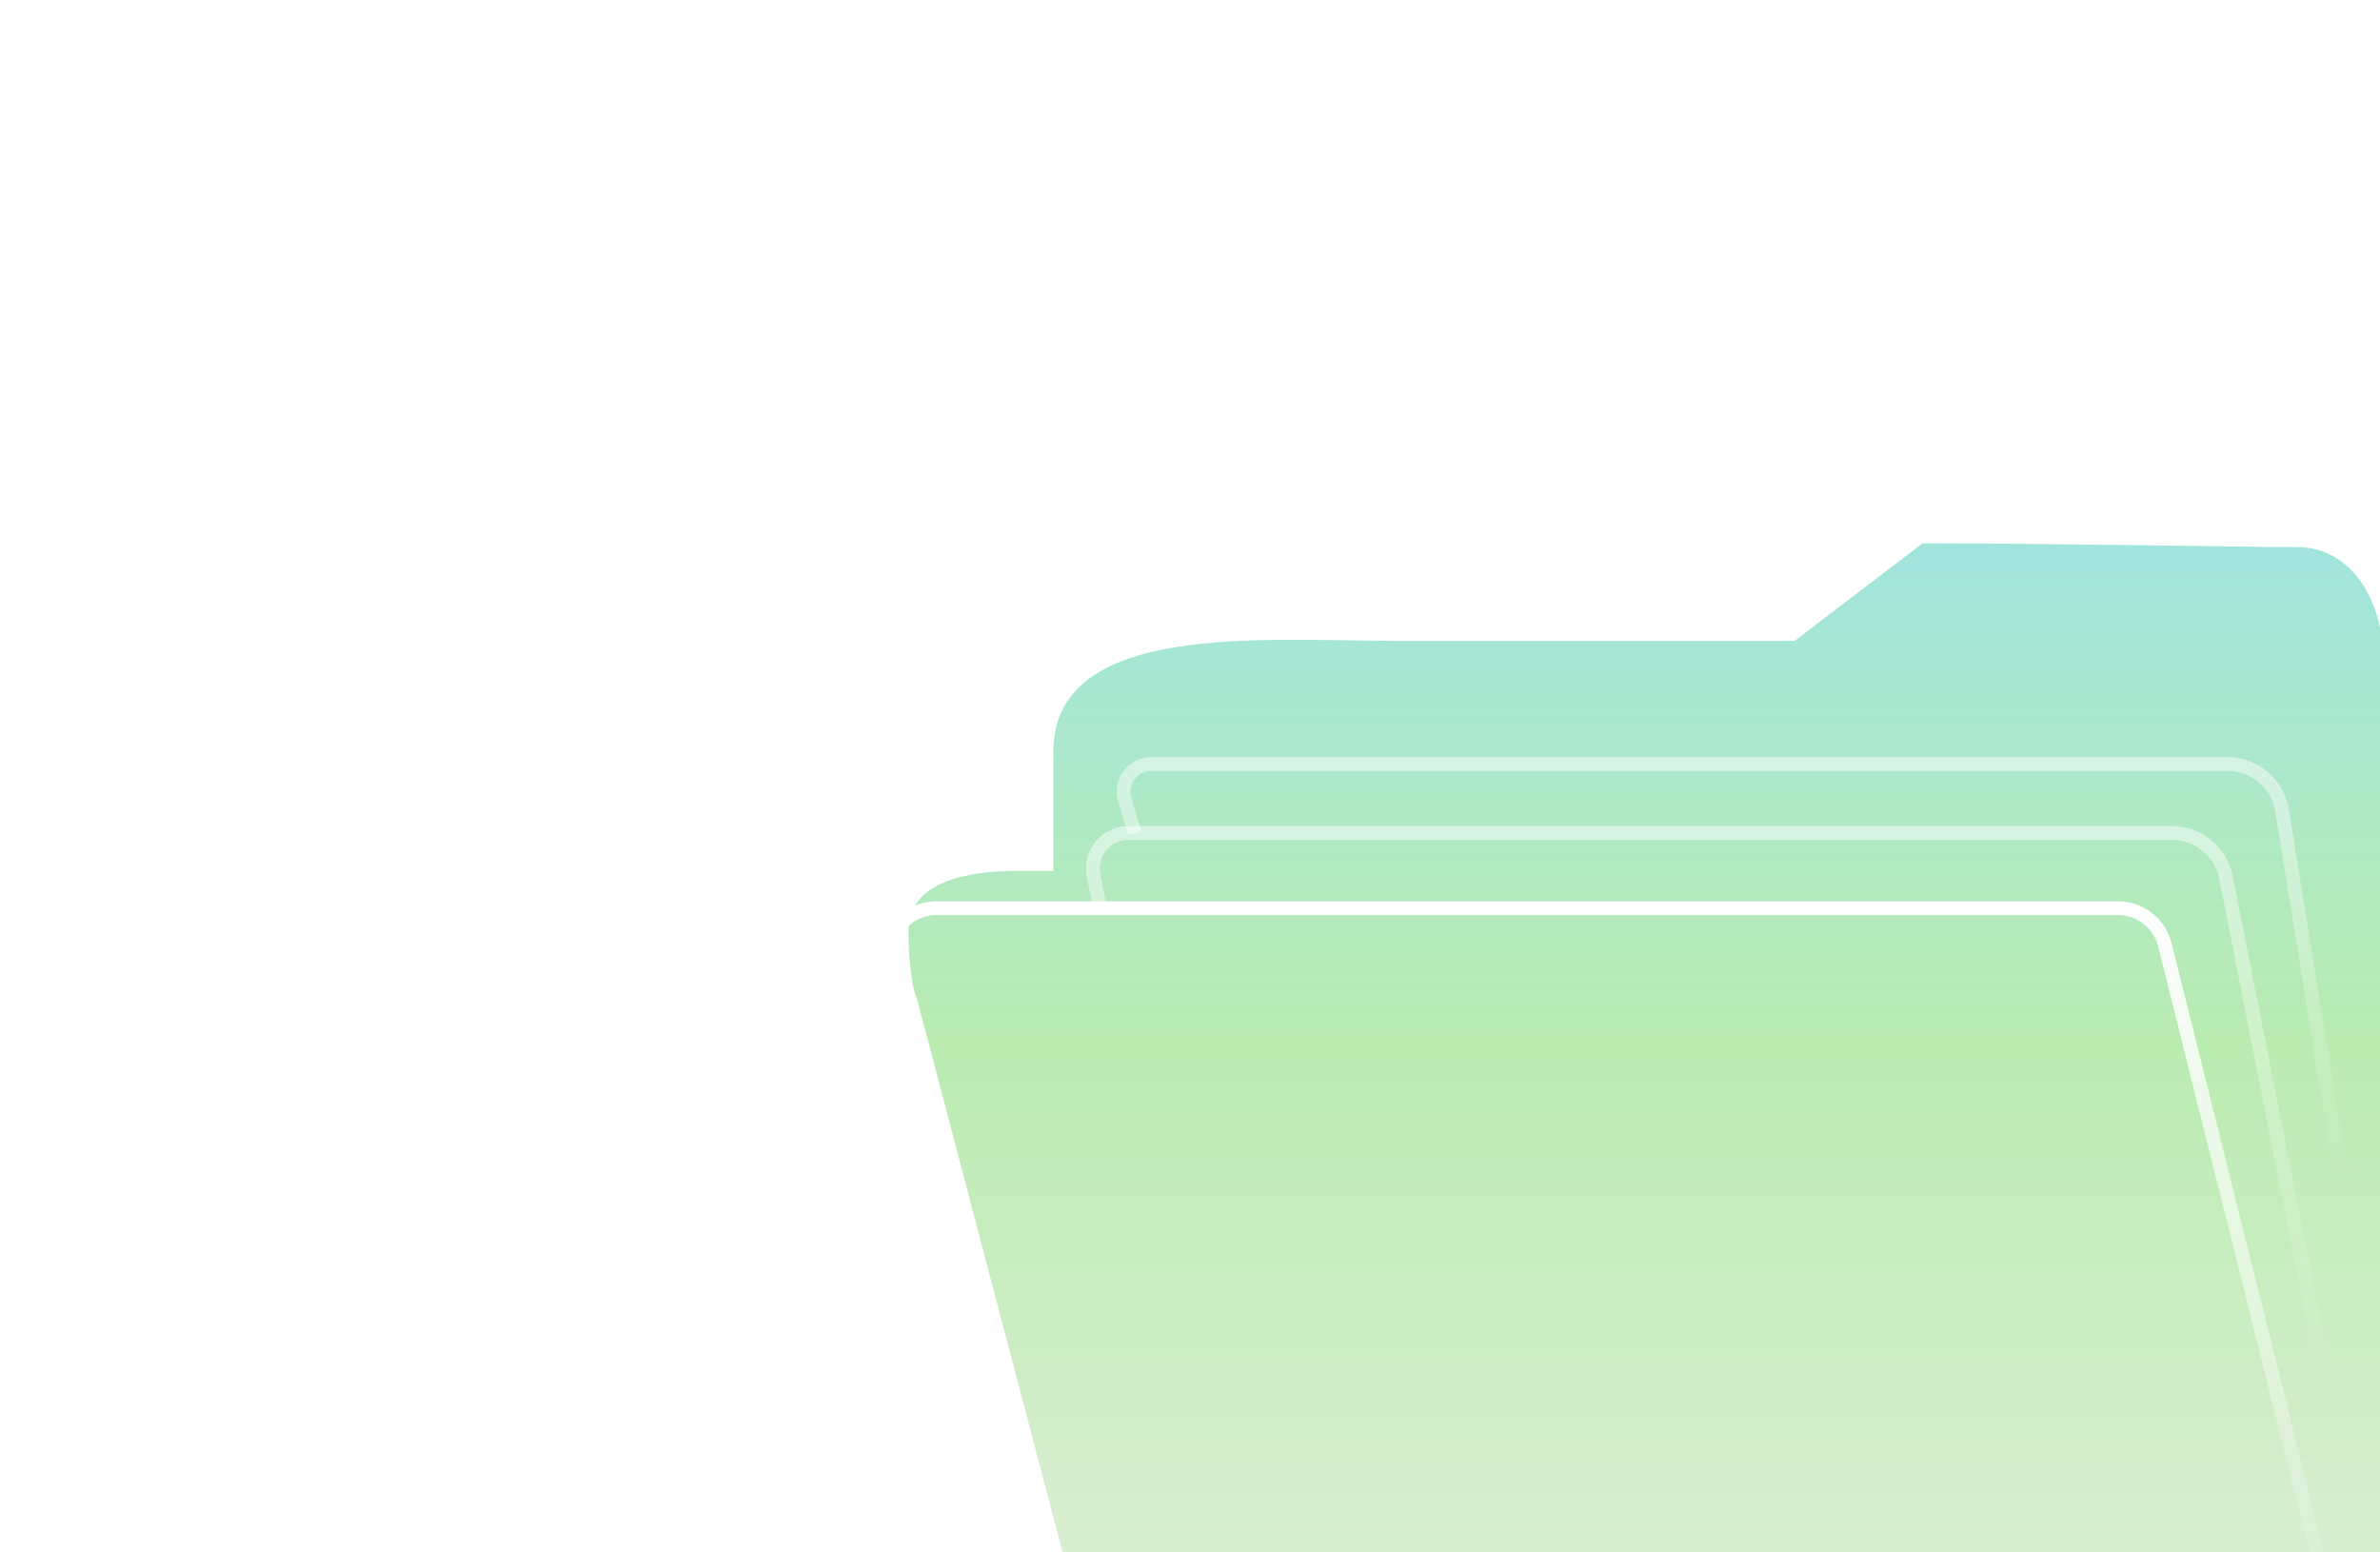 <?xml version="1.0" encoding="UTF-8"?> <svg xmlns="http://www.w3.org/2000/svg" width="184" height="120" viewBox="0 0 184 120" fill="none"><g filter="url(#filter0_f_745_20333)"><circle cx="44.044" cy="44.044" r="44.044" transform="matrix(-0.861 0.508 0.508 0.861 100.852 25)" fill="url(#paint0_linear_745_20333)"></circle></g><g filter="url(#filter1_f_745_20333)"><path d="M184.205 50.564V124.64L84.069 127.275L70.893 77.207C70.673 76.768 70.234 75.099 70.234 71.937C70.234 68.16 74.779 67.325 78.556 67.325H81.433V58.102C81.433 48.008 97.709 49.538 107.803 49.538H138.749L148.63 42C159.171 42 173.006 42.291 177.617 42.291C181.866 42.291 184.205 46.611 184.205 50.564Z" fill="url(#paint1_linear_745_20333)"></path></g><path d="M167.367 73.028C166.952 71.367 165.459 70.202 163.747 70.202H72.401C69.974 70.202 68.193 72.483 68.782 74.838L81.143 124.284C81.558 125.945 83.051 127.11 84.763 127.11H176.109C178.536 127.11 180.317 124.829 179.728 122.474L167.367 73.028Z" stroke="url(#paint2_linear_745_20333)" stroke-width="1.066"></path><path opacity="0.5" d="M181.007 91.038L176.429 62.642C176.096 60.576 174.312 59.057 172.219 59.057H88.995C87.566 59.057 86.542 60.434 86.952 61.802L87.728 64.387" stroke="url(#paint3_linear_745_20333)" stroke-width="1.066"></path><path opacity="0.5" d="M179.941 107.562L172.092 67.825C171.697 65.827 169.945 64.387 167.908 64.387H87.239C85.542 64.387 84.251 65.911 84.53 67.585V67.585L85.063 70.251" stroke="url(#paint4_linear_745_20333)" stroke-width="1.066"></path><defs><filter id="filter0_f_745_20333" x="0.241" y="0.241" width="170.158" height="170.158" filterUnits="userSpaceOnUse" color-interpolation-filters="sRGB"><feFlood flood-opacity="0" result="BackgroundImageFix"></feFlood><feBlend mode="normal" in="SourceGraphic" in2="BackgroundImageFix" result="shape"></feBlend><feGaussianBlur stdDeviation="20.514" result="effect1_foregroundBlur_745_20333"></feGaussianBlur></filter><filter id="filter1_f_745_20333" x="59.574" y="31.34" width="135.292" height="106.596" filterUnits="userSpaceOnUse" color-interpolation-filters="sRGB"><feFlood flood-opacity="0" result="BackgroundImageFix"></feFlood><feBlend mode="normal" in="SourceGraphic" in2="BackgroundImageFix" result="shape"></feBlend><feGaussianBlur stdDeviation="5.33" result="effect1_foregroundBlur_745_20333"></feGaussianBlur></filter><linearGradient id="paint0_linear_745_20333" x1="44.044" y1="0" x2="44.044" y2="88.088" gradientUnits="userSpaceOnUse"><stop stop-color="white"></stop><stop offset="1" stop-color="white" stop-opacity="0"></stop></linearGradient><linearGradient id="paint1_linear_745_20333" x1="127.22" y1="42" x2="127.22" y2="127.275" gradientUnits="userSpaceOnUse"><stop stop-color="#A0E4DD"></stop><stop offset="0.452" stop-color="#BAECB1"></stop><stop offset="1" stop-color="#DFEED7"></stop></linearGradient><linearGradient id="paint2_linear_745_20333" x1="124.255" y1="69.669" x2="124.255" y2="127.643" gradientUnits="userSpaceOnUse"><stop stop-color="white"></stop><stop offset="1" stop-color="white" stop-opacity="0"></stop></linearGradient><linearGradient id="paint3_linear_745_20333" x1="133.568" y1="59.057" x2="133.568" y2="91.038" gradientUnits="userSpaceOnUse"><stop stop-color="white"></stop><stop offset="1" stop-color="white" stop-opacity="0"></stop></linearGradient><linearGradient id="paint4_linear_745_20333" x1="131.969" y1="64.387" x2="131.969" y2="107.562" gradientUnits="userSpaceOnUse"><stop stop-color="white"></stop><stop offset="1" stop-color="white" stop-opacity="0"></stop></linearGradient></defs></svg> 